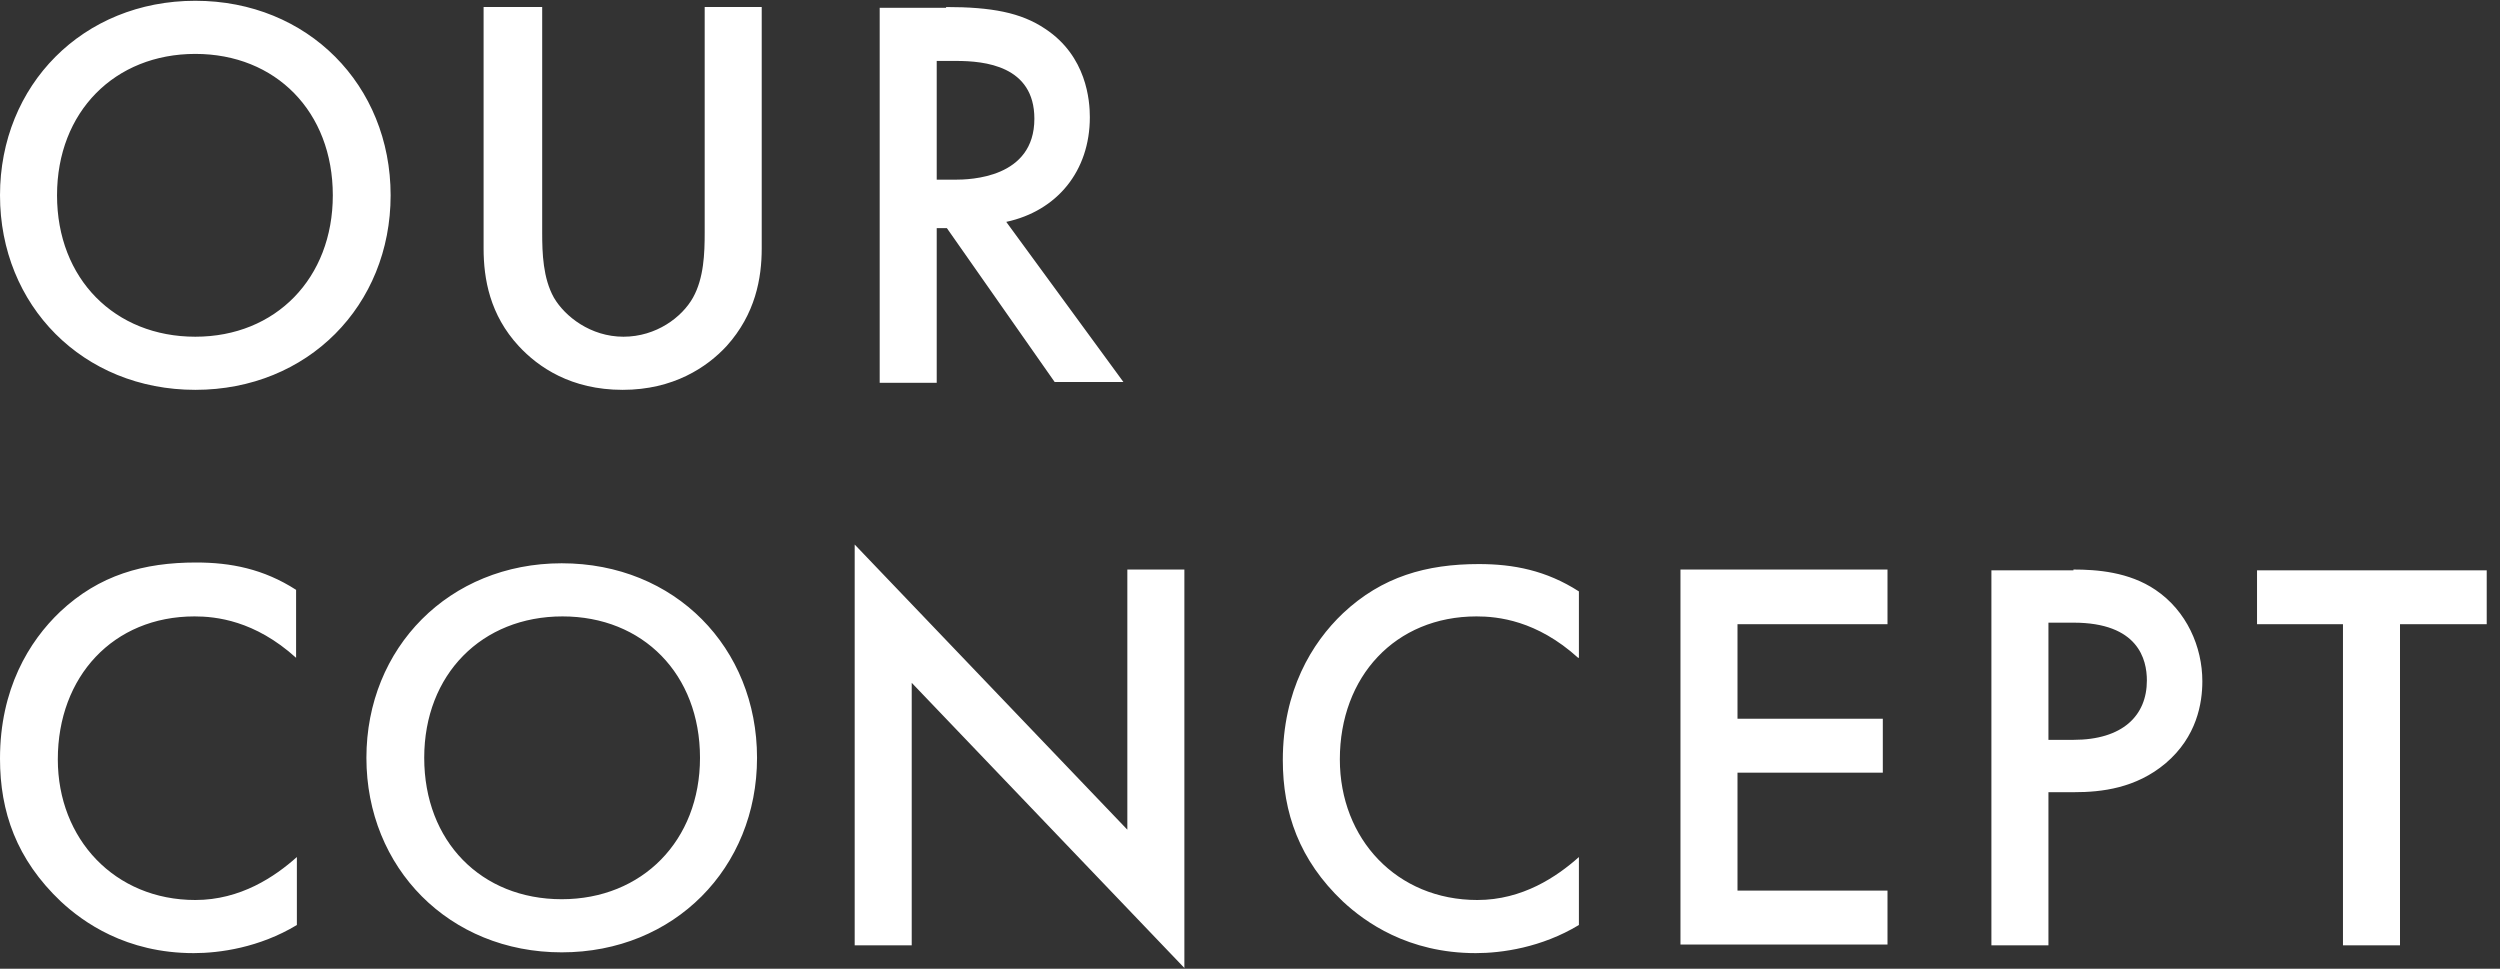 <svg xmlns="http://www.w3.org/2000/svg" width="320" height="124" style="enable-background:new 0 0 320 124" xml:space="preserve"><rect width="100%" height="100%" fill="#333333" stroke="none"/><path d="M50 25c0 14.1-10.6 24.9-25 24.9S0 39.1 0 25 10.6.1 25 .1 50 10.9 50 25zm-7.4 0c0-10.7-7.3-18.1-17.6-18.1S7.3 14.3 7.3 25 14.7 43.1 25 43.1 42.6 35.6 42.6 25zM69.4.9v28.9c0 2.6.1 5.8 1.5 8.3 1.4 2.4 4.7 5 8.9 5s7.5-2.5 8.9-5c1.4-2.5 1.5-5.7 1.5-8.3V.9h7.3v30.9c0 3.8-.8 8.4-4.5 12.5-2.5 2.7-6.8 5.6-13.3 5.6-6.6 0-10.8-2.9-13.3-5.6-3.7-4-4.5-8.6-4.5-12.5V.9h7.5zm51.7 0c5.8 0 9.6.7 12.7 2.8 5.3 3.5 5.7 9.2 5.7 11.3 0 6.9-4.2 12-10.7 13.4l15 20.5H135l-13.8-19.7h-1.3V49h-7.3V1h8.5zM119.9 23h2.3c2 0 10.2-.2 10.2-7.8 0-6.8-6.4-7.4-10-7.4h-2.5V23zm-82 61.2c-5.3-4.8-10.3-5.3-13-5.3-10.4 0-17.5 7.7-17.5 18.3 0 10.2 7.3 18 17.6 18 5.8 0 10.2-3 13-5.5v8.7c-4.8 2.9-9.9 3.6-13.2 3.6-8.7 0-14.2-4-17-6.6C2.1 110 0 103.9 0 97.1c0-8.9 3.7-15 7.7-18.8 5-4.7 10.7-6.3 17.4-6.3 4.4 0 8.6.8 12.8 3.5v8.7zm59 12.8c0 14.1-10.6 24.9-25 24.9s-25-10.8-25-24.9 10.6-24.9 25-24.9c14.5 0 25 10.8 25 24.9zm-7.3 0c0-10.7-7.3-18.1-17.6-18.1S54.3 86.3 54.3 97s7.3 18.1 17.6 18.1 17.7-7.5 17.7-18.1zm19.8 24V69.7l34.9 36.5V72.9h7.3v51l-34.9-36.5V121h-7.3zM202 84.2c-5.3-4.8-10.3-5.3-13-5.3-10.4 0-17.5 7.7-17.5 18.3 0 10.2 7.3 18 17.6 18 5.8 0 10.2-3 13-5.5v8.7c-4.8 2.9-9.9 3.6-13.2 3.6-8.7 0-14.2-4-17-6.6-5.6-5.3-7.7-11.4-7.7-18.1 0-8.9 3.7-15 7.7-18.8 5-4.7 10.7-6.3 17.4-6.3 4.4 0 8.6.8 12.8 3.5v8.5zm39.6-4.3h-19.2V92H241v6.9h-18.6V114h19.2v6.9h-26.5v-48h26.5v7zm23.8-7c3 0 7.1.3 10.5 2.6 4 2.7 6 7.3 6 11.7 0 2.8-.7 7.1-4.7 10.5-3.8 3.2-8.2 3.7-11.7 3.7h-3.3V121h-7.3V73h10.5zm-3.3 21.8h3.3c6.3 0 9.4-3.1 9.4-7.6 0-2.7-1.1-7.4-9.4-7.4h-3.2v15zm45.1-14.8V121h-7.3V79.9h-11V73h29.4v6.9h-11.1z" style="fill:#fff"/></svg>